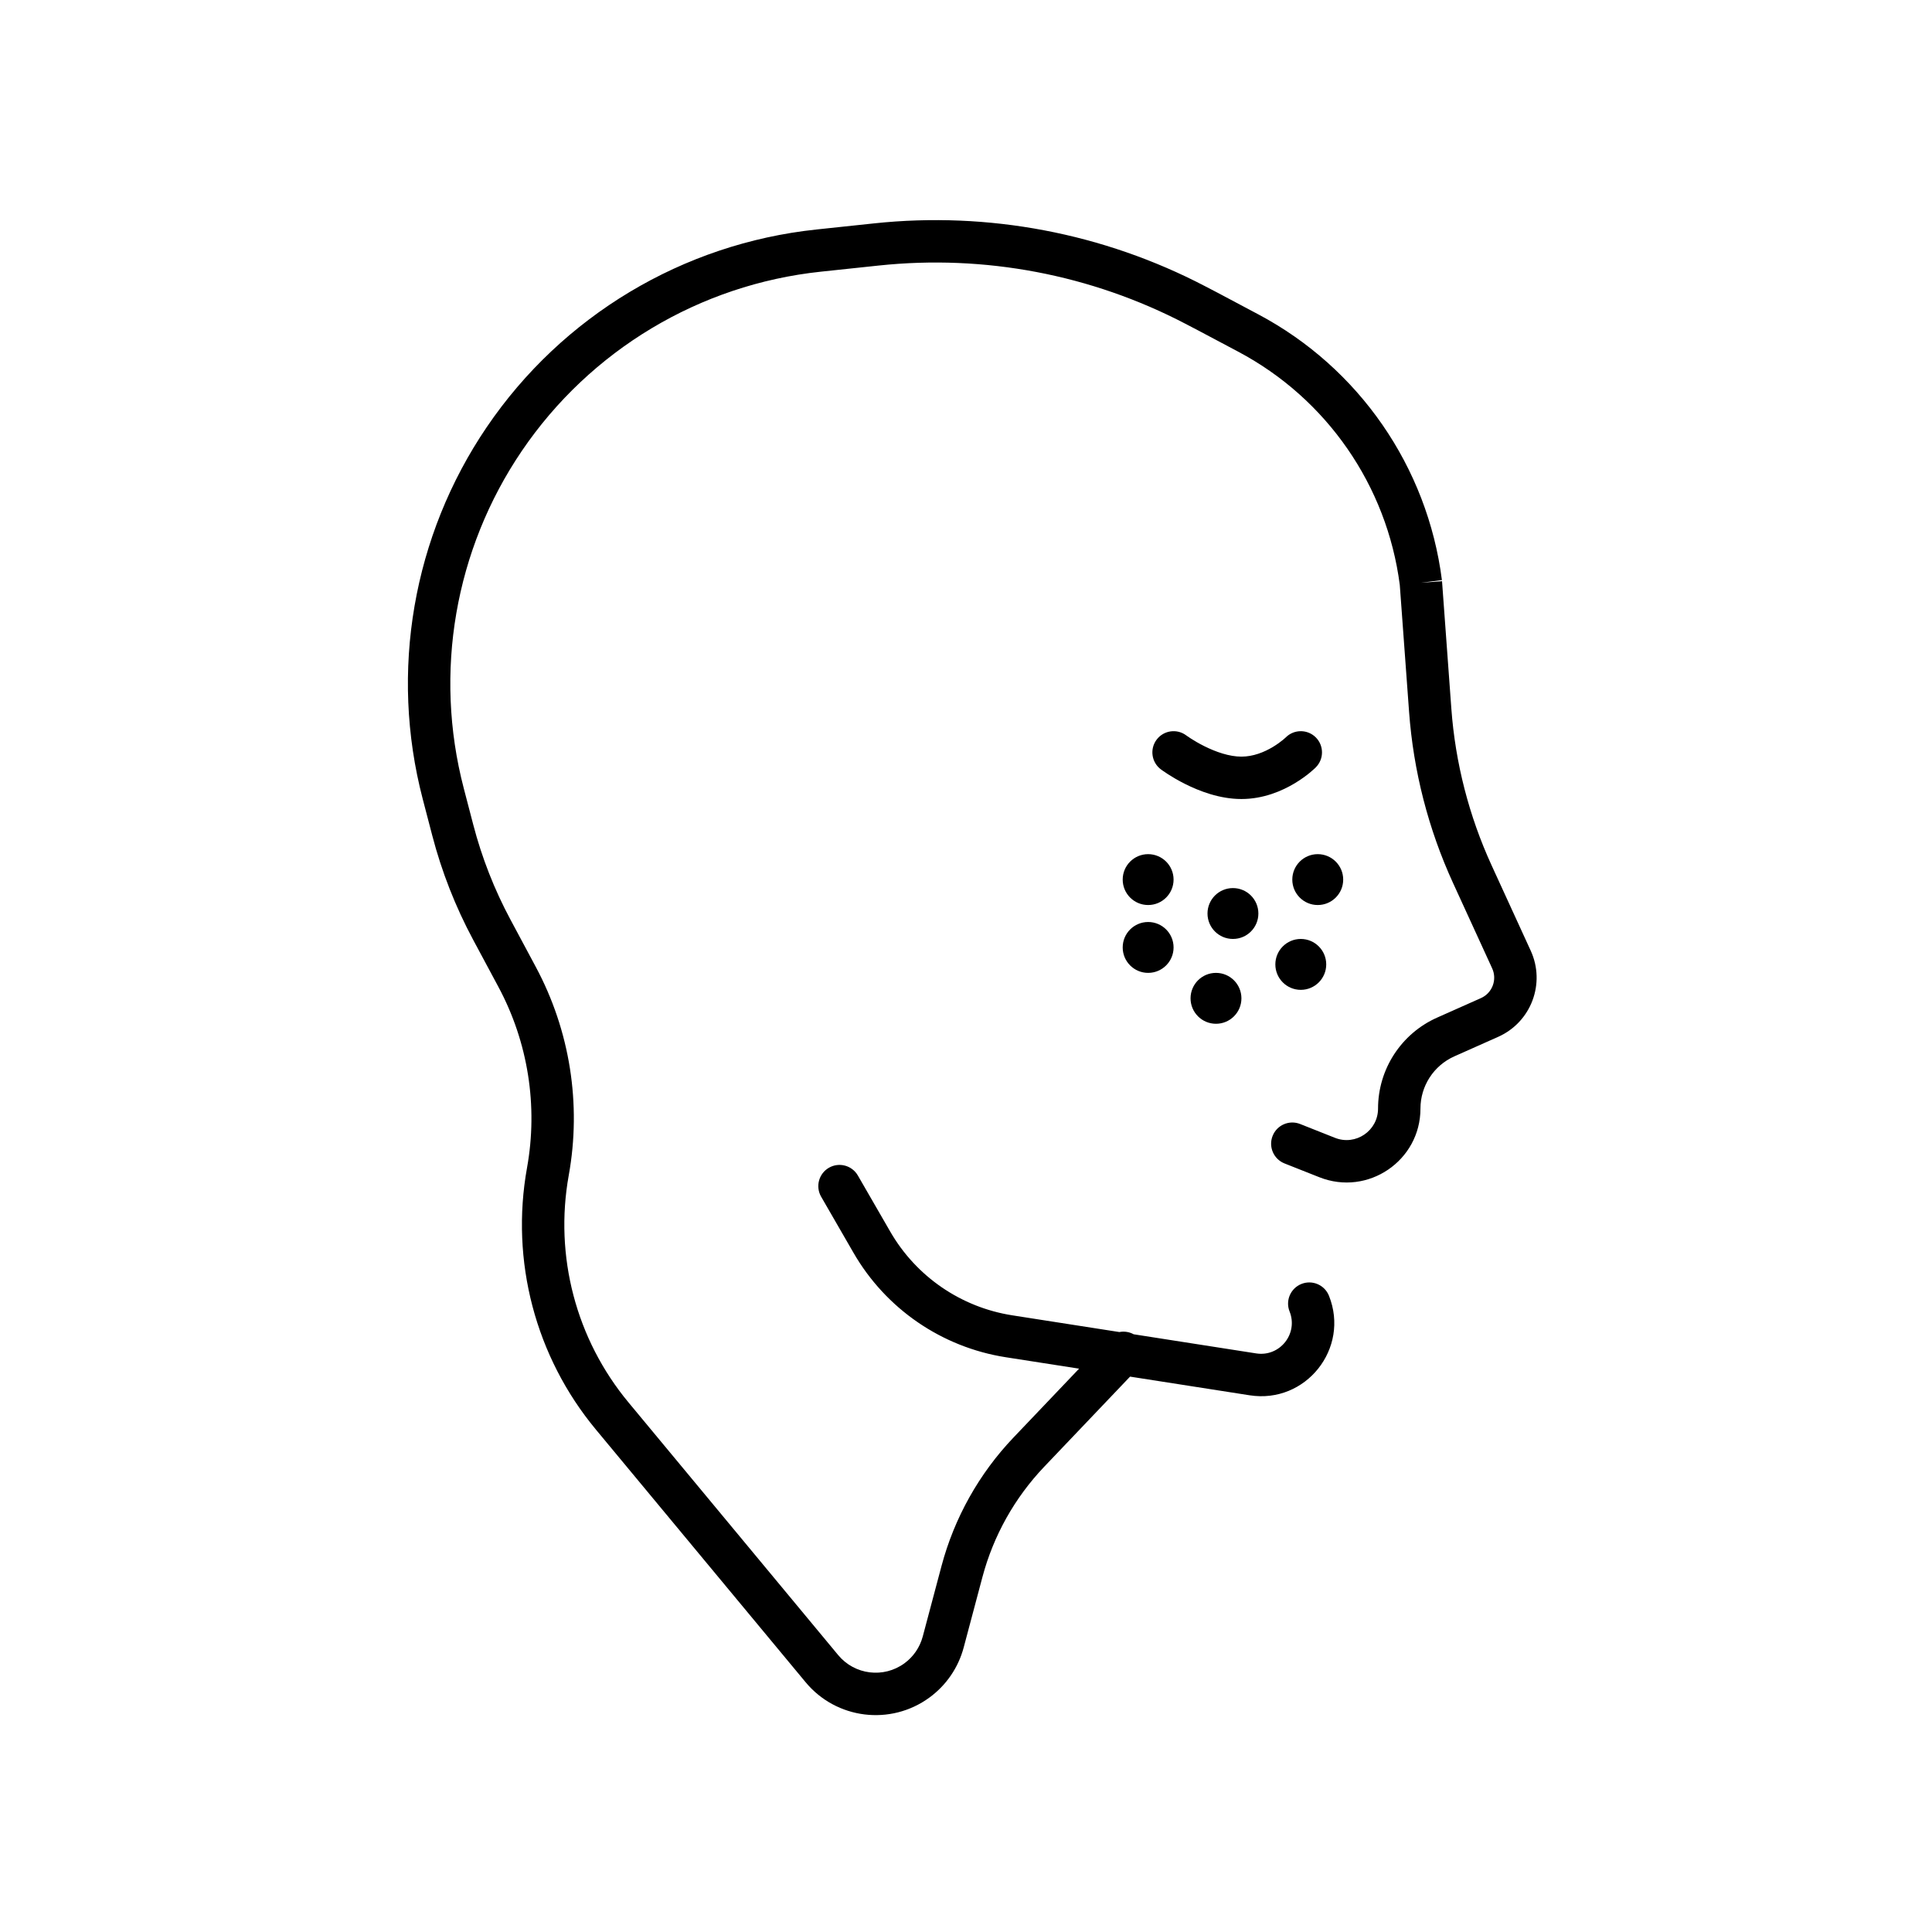 <svg width="84" height="84" viewBox="0 0 84 84" fill="none" xmlns="http://www.w3.org/2000/svg">
<g clip-path="url(#clip0_36508_95033)">
<path d="M38.013 9.711C42.971 9.186 47.973 10.136 52.393 12.443L52.927 12.721L54.702 13.664C59.085 15.989 62.064 20.299 62.692 25.221L61.777 25.338L62.697 25.27L63.102 30.81C63.275 33.168 63.868 35.476 64.853 37.626L66.553 41.335C67.206 42.759 66.571 44.441 65.14 45.079L63.233 45.928C62.336 46.328 61.759 47.217 61.759 48.199C61.759 50.467 59.471 52.02 57.363 51.184L55.848 50.584C55.375 50.396 55.143 49.86 55.331 49.387C55.518 48.913 56.054 48.682 56.528 48.87L58.043 49.471C58.941 49.827 59.915 49.165 59.915 48.199C59.915 46.489 60.921 44.94 62.483 44.244L64.39 43.395C64.883 43.175 65.102 42.594 64.877 42.103L63.177 38.394C62.1 36.045 61.452 33.522 61.264 30.945L60.86 25.43C60.301 21.113 57.684 17.333 53.838 15.292L52.071 14.354L51.54 14.077C47.442 11.938 42.804 11.057 38.207 11.545L35.69 11.812C30.422 12.37 25.666 15.221 22.689 19.604C19.773 23.899 18.852 29.244 20.162 34.268L20.577 35.858C20.951 37.294 21.495 38.681 22.197 39.989L23.294 42.037C24.782 44.81 25.287 48.004 24.728 51.1C24.095 54.614 25.045 58.228 27.326 60.975L36.444 71.962C37.158 72.822 38.418 72.978 39.321 72.319C39.713 72.034 39.994 71.622 40.119 71.154L40.934 68.091C41.492 65.995 42.568 64.072 44.064 62.502L46.917 59.507L43.728 59.01C40.948 58.575 38.515 56.906 37.109 54.469L35.702 52.031C35.448 51.59 35.599 51.026 36.04 50.772C36.481 50.517 37.045 50.669 37.299 51.11L38.706 53.548C39.833 55.502 41.784 56.84 44.012 57.188L48.668 57.915C48.877 57.874 49.098 57.906 49.29 58.012L54.618 58.844C55.645 59.004 56.455 57.986 56.069 57.022C55.88 56.549 56.11 56.013 56.583 55.824C57.056 55.635 57.592 55.865 57.781 56.337C58.697 58.628 56.772 61.046 54.334 60.665L49.133 59.853L45.399 63.773C44.117 65.12 43.194 66.768 42.715 68.565L41.9 71.628C41.667 72.504 41.141 73.274 40.408 73.808C38.719 75.042 36.362 74.749 35.026 73.139L25.907 62.153C23.279 58.987 22.184 54.822 22.914 50.773C23.399 48.086 22.96 45.314 21.67 42.908L20.572 40.861C19.802 39.424 19.204 37.901 18.793 36.324L18.378 34.734C16.933 29.196 17.949 23.303 21.164 18.568C24.445 13.736 29.688 10.594 35.496 9.978L38.013 9.711Z" fill="black"/>
<path d="M51.576 31.974C51.169 31.67 50.593 31.753 50.288 32.159C49.982 32.567 50.065 33.144 50.472 33.45L51.025 32.712C50.472 33.45 50.473 33.45 50.473 33.45L50.476 33.453L50.482 33.457L50.501 33.471C50.516 33.482 50.537 33.497 50.563 33.515C50.615 33.552 50.688 33.602 50.78 33.661C50.963 33.778 51.222 33.934 51.535 34.09C52.14 34.393 53.029 34.74 53.975 34.74C54.939 34.74 55.75 34.382 56.293 34.056C56.569 33.89 56.79 33.725 56.944 33.599C57.021 33.535 57.083 33.481 57.127 33.441L57.153 33.417C57.163 33.407 57.173 33.398 57.181 33.391L57.198 33.374L57.204 33.368L57.206 33.366L57.208 33.364C57.208 33.364 57.208 33.364 56.556 32.712L57.208 33.364C57.568 33.004 57.568 32.42 57.208 32.06C56.849 31.702 56.268 31.701 55.907 32.057L55.907 32.058L55.906 32.059L55.897 32.067L55.884 32.079C55.862 32.099 55.826 32.131 55.776 32.172C55.677 32.253 55.529 32.364 55.344 32.475C54.965 32.703 54.486 32.897 53.975 32.897C53.446 32.897 52.86 32.691 52.359 32.441C52.118 32.321 51.917 32.2 51.777 32.11C51.708 32.065 51.654 32.029 51.62 32.005C51.603 31.993 51.59 31.984 51.584 31.979L51.578 31.975L51.578 31.974L51.576 31.974Z" fill="black"/>
<path d="M51.025 38.243C51.025 38.854 50.53 39.349 49.919 39.349C49.308 39.349 48.813 38.854 48.813 38.243C48.813 37.632 49.308 37.137 49.919 37.137C50.53 37.137 51.025 37.632 51.025 38.243Z" fill="black"/>
<path d="M53.606 40.824C54.217 40.824 54.712 40.329 54.712 39.718C54.712 39.107 54.217 38.612 53.606 38.612C52.995 38.612 52.5 39.107 52.5 39.718C52.5 40.329 52.995 40.824 53.606 40.824Z" fill="black"/>
<path d="M58.4 38.243C58.4 38.854 57.904 39.349 57.293 39.349C56.682 39.349 56.187 38.854 56.187 38.243C56.187 37.632 56.682 37.137 57.293 37.137C57.904 37.137 58.4 37.632 58.4 38.243Z" fill="black"/>
<path d="M56.556 43.037C57.167 43.037 57.662 42.541 57.662 41.931C57.662 41.32 57.167 40.824 56.556 40.824C55.945 40.824 55.45 41.32 55.45 41.931C55.45 42.541 55.945 43.037 56.556 43.037Z" fill="black"/>
<path d="M53.975 43.406C53.975 44.016 53.48 44.512 52.869 44.512C52.258 44.512 51.763 44.016 51.763 43.406C51.763 42.794 52.258 42.299 52.869 42.299C53.48 42.299 53.975 42.794 53.975 43.406Z" fill="black"/>
<path d="M49.919 42.299C50.53 42.299 51.025 41.804 51.025 41.193C51.025 40.582 50.53 40.087 49.919 40.087C49.308 40.087 48.813 40.582 48.813 41.193C48.813 41.804 49.308 42.299 49.919 42.299Z" fill="black"/>
</g>
<defs>
<clipPath id="clip0_36508_95033">
<rect width="84" height="84" fill="white"/>
</clipPath>
</defs>
</svg>
